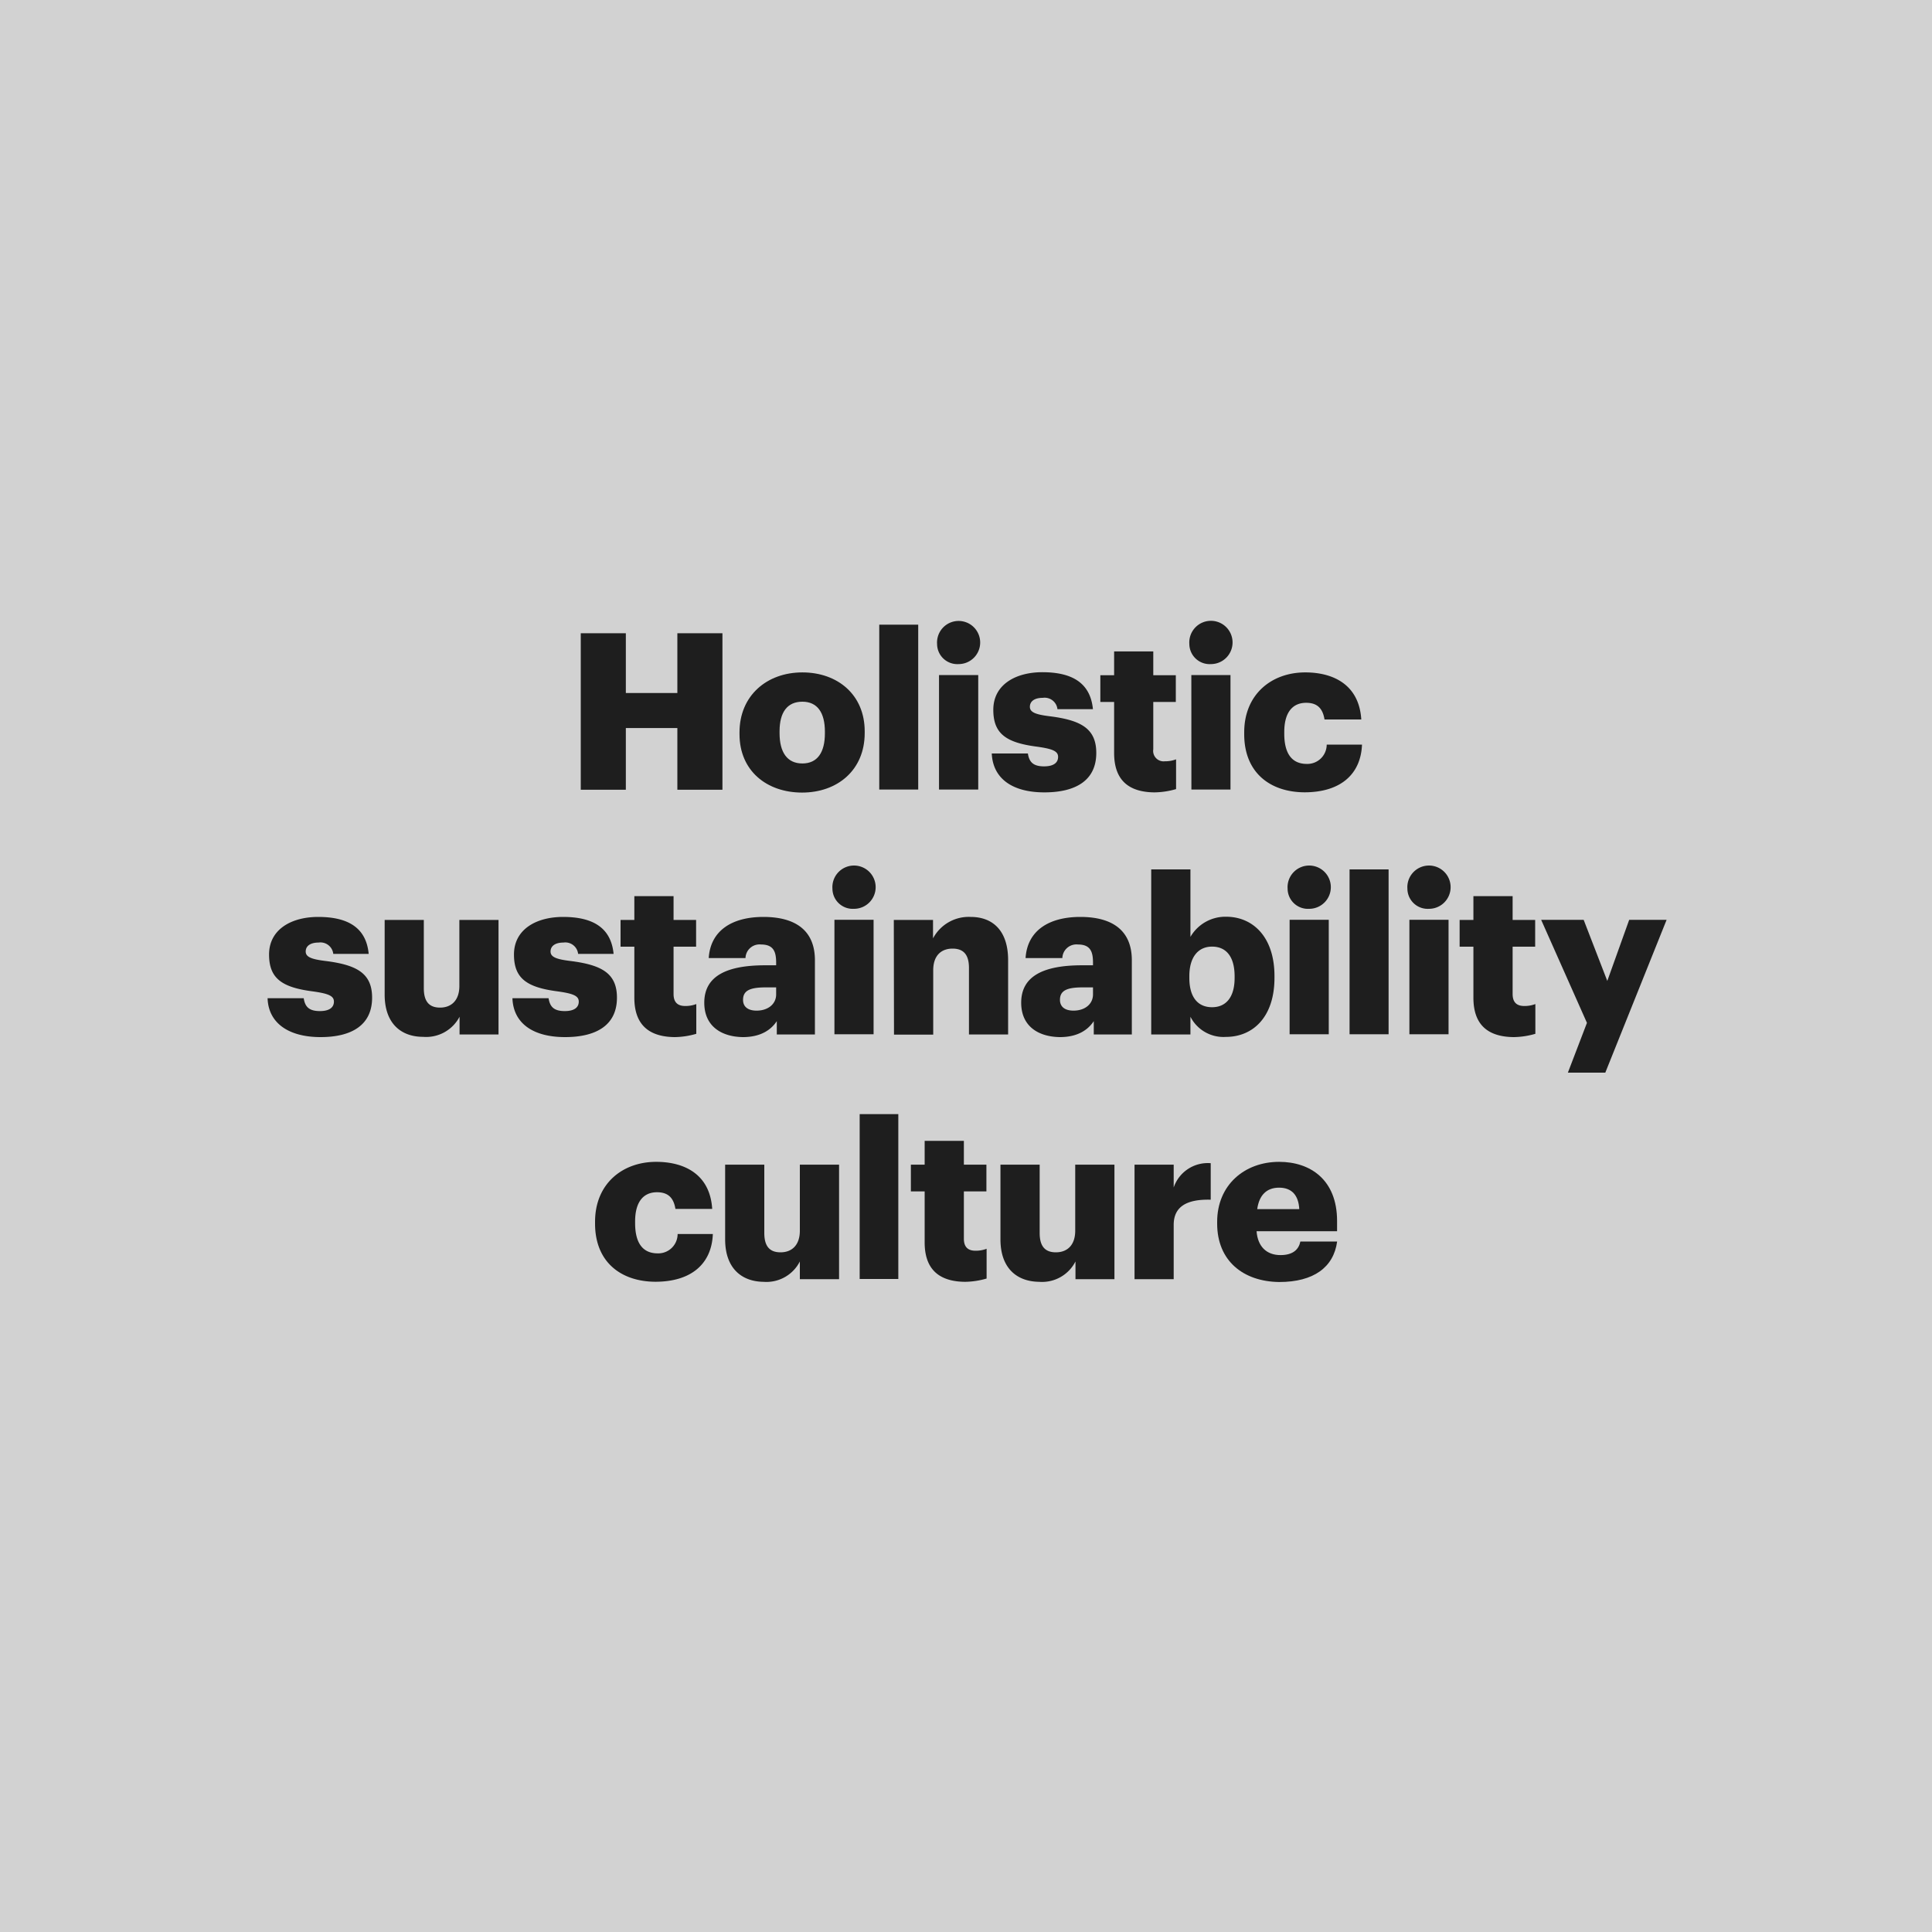 <svg xmlns="http://www.w3.org/2000/svg" viewBox="0 0 300 300"><defs><style>.cls-1{fill:#d2d2d2;}.cls-2{fill:#1e1e1e;}</style></defs><g id="Layer_2" data-name="Layer 2"><g id="Layer_1-2" data-name="Layer 1"><rect class="cls-1" width="300" height="300"/><path class="cls-2" d="M90.18,98.33h7v9.28h8V98.33h7v24.3h-7v-9.58h-8v9.58h-7Z"/><path class="cls-2" d="M114.83,114v-.28c0-5.71,4.25-9.31,9.76-9.31s9.68,3.5,9.68,9.14v.28c0,5.77-4.25,9.24-9.72,9.24S114.83,119.71,114.83,114Zm13.26-.11v-.27c0-3-1.19-4.66-3.5-4.66s-3.54,1.6-3.54,4.59v.28c0,3,1.19,4.72,3.54,4.72S128.09,116.82,128.09,113.86Z"/><path class="cls-2" d="M136.53,97h6.05v25.6h-6.05Z"/><path class="cls-2" d="M145.51,100a3.35,3.35,0,1,1,3.33,3.12A3.14,3.14,0,0,1,145.51,100Zm.3,4.82h6.09v17.78h-6.09Z"/><path class="cls-2" d="M154,117h5.61c.2,1.29.78,2,2.51,2,1.5,0,2.18-.58,2.18-1.47s-.85-1.25-3.3-1.59c-4.76-.62-6.76-2-6.76-5.72,0-3.94,3.5-5.84,7.61-5.84,4.39,0,7.45,1.49,7.86,5.74h-5.51a2,2,0,0,0-2.28-1.76c-1.33,0-2,.57-2,1.39s.82,1.19,3,1.46c4.93.61,7.31,1.91,7.31,5.71,0,4.22-3.13,6.12-8.06,6.12S154.18,120.93,154,117Z"/><path class="cls-2" d="M173,116.92V109h-2.14v-4.15H173v-3.7h6.08v3.7h3.5V109h-3.5v7.35a1.62,1.62,0,0,0,1.8,1.86,4.77,4.77,0,0,0,1.74-.3v4.62a12.53,12.53,0,0,1-3.37.51C175.21,123,173,121.1,173,116.92Z"/><path class="cls-2" d="M184.68,100a3.36,3.36,0,1,1,3.34,3.12A3.15,3.15,0,0,1,184.68,100Zm.31,4.82h6.08v17.78H185Z"/><path class="cls-2" d="M193.2,114v-.28c0-5.91,4.25-9.31,9.48-9.31,4.35,0,8.36,1.9,8.7,7.31h-5.71c-.27-1.67-1.08-2.59-2.85-2.59-2.14,0-3.4,1.53-3.4,4.53v.27c0,3.09,1.19,4.69,3.5,4.69a3,3,0,0,0,3.09-3h5.48c-.17,4.49-3.2,7.41-8.94,7.41C197.24,123,193.2,120,193.2,114Z"/><path class="cls-2" d="M41.55,155h5.61c.2,1.29.78,2,2.51,2,1.5,0,2.18-.58,2.18-1.47s-.85-1.25-3.3-1.59c-4.76-.62-6.77-2-6.77-5.72,0-3.94,3.51-5.84,7.62-5.84,4.39,0,7.45,1.49,7.85,5.74h-5.5a2,2,0,0,0-2.28-1.76c-1.33,0-2,.57-2,1.39s.82,1.19,3,1.46c4.93.61,7.31,1.91,7.31,5.71,0,4.22-3.12,6.12-8,6.12S41.68,158.93,41.55,155Z"/><path class="cls-2" d="M59.73,154.45v-11.6h6.08v10.61c0,2,.79,3,2.52,3s3-1.09,3-3.36V142.85h6.08v17.78H71.36v-2.75A5.85,5.85,0,0,1,65.71,161C62.28,161,59.73,158.93,59.73,154.45Z"/><path class="cls-2" d="M79.57,155h5.61c.21,1.29.78,2,2.52,2,1.49,0,2.17-.58,2.17-1.47s-.85-1.25-3.29-1.59c-4.76-.62-6.77-2-6.77-5.72,0-3.94,3.5-5.84,7.62-5.84,4.38,0,7.44,1.49,7.85,5.74H89.77a2,2,0,0,0-2.28-1.76c-1.32,0-2,.57-2,1.39s.81,1.19,3,1.46c4.93.61,7.31,1.91,7.31,5.71,0,4.22-3.13,6.12-8.06,6.12S79.71,158.93,79.57,155Z"/><path class="cls-2" d="M98.5,154.92V147H96.36v-4.15H98.5v-3.7h6.09v3.7h3.5V147h-3.5v7.35c0,1.29.64,1.86,1.8,1.86a4.68,4.68,0,0,0,1.73-.3v4.62a12.51,12.51,0,0,1-3.36.51C100.74,161,98.5,159.1,98.5,154.92Z"/><path class="cls-2" d="M109.36,155.7c0-4.18,3.54-5.81,9.46-5.81h1.7v-.41c0-1.7-.41-2.82-2.35-2.82a2.18,2.18,0,0,0-2.41,2.11h-5.71c.27-4.28,3.63-6.39,8.49-6.39s8,2,8,6.73v11.52h-5.92v-2.07c-.85,1.29-2.41,2.48-5.27,2.48C112.19,161,109.36,159.48,109.36,155.7Zm11.16-1.29v-1.09h-1.6c-2.45,0-3.54.48-3.54,1.94,0,1,.68,1.67,2.11,1.67C119.22,156.93,120.52,155.94,120.52,154.41Z"/><path class="cls-2" d="M129.26,138a3.36,3.36,0,1,1,3.33,3.12A3.15,3.15,0,0,1,129.26,138Zm.31,4.82h6.08v17.78h-6.08Z"/><path class="cls-2" d="M138.79,142.85h6.09v2.86a6.27,6.27,0,0,1,5.85-3.33c3.43,0,5.81,2.14,5.81,6.7v11.55h-6.08V150.3c0-2-.79-3-2.55-3s-3,1.08-3,3.36v10h-6.09Z"/><path class="cls-2" d="M158.57,155.7c0-4.18,3.54-5.81,9.45-5.81h1.7v-.41c0-1.7-.4-2.82-2.34-2.82a2.19,2.19,0,0,0-2.42,2.11h-5.71c.27-4.28,3.64-6.39,8.5-6.39s8,2,8,6.73v11.52h-5.91v-2.07c-.85,1.29-2.41,2.48-5.27,2.48C161.39,161,158.57,159.48,158.57,155.7Zm11.15-1.29v-1.09h-1.59c-2.45,0-3.54.48-3.54,1.94,0,1,.68,1.67,2.11,1.67C168.43,156.93,169.72,155.94,169.72,154.41Z"/><path class="cls-2" d="M184.85,157.88v2.75h-6.09V135h6.09v10.48a6.27,6.27,0,0,1,5.54-3.13c4.15,0,7.51,3.13,7.51,9.21v.27c0,6.12-3.36,9.18-7.55,9.18A5.76,5.76,0,0,1,184.85,157.88Zm6.86-6v-.27c0-3.13-1.36-4.62-3.5-4.62s-3.53,1.6-3.53,4.59v.27c0,3,1.32,4.55,3.53,4.55S191.71,154.79,191.71,151.86Z"/><path class="cls-2" d="M199.94,138a3.36,3.36,0,1,1,3.33,3.12A3.15,3.15,0,0,1,199.94,138Zm.31,4.82h6.08v17.78h-6.08Z"/><path class="cls-2" d="M209.56,135h6.06v25.6h-6.06Z"/><path class="cls-2" d="M218.54,138a3.36,3.36,0,1,1,3.34,3.12A3.15,3.15,0,0,1,218.54,138Zm.31,4.82h6.08v17.78h-6.08Z"/><path class="cls-2" d="M228.79,154.92V147h-2.14v-4.15h2.14v-3.7h6.09v3.7h3.5V147h-3.5v7.35c0,1.29.64,1.86,1.8,1.86a4.68,4.68,0,0,0,1.73-.3v4.62a12.51,12.51,0,0,1-3.36.51C231,161,228.79,159.1,228.79,154.92Z"/><path class="cls-2" d="M246.42,158.83l-7.11-16h6.6l3.67,9.49,3.4-9.49h5.81l-9.52,23.73h-5.81Z"/><path class="cls-2" d="M92.4,190v-.28c0-5.91,4.25-9.31,9.49-9.31,4.35,0,8.36,1.9,8.7,7.31h-5.71c-.27-1.67-1.09-2.59-2.86-2.59-2.14,0-3.4,1.53-3.4,4.53v.27c0,3.09,1.19,4.69,3.5,4.69a3,3,0,0,0,3.1-3h5.47c-.17,4.49-3.19,7.41-8.94,7.41C96.45,199,92.4,196,92.4,190Z"/><path class="cls-2" d="M112.6,192.45v-11.6h6.08v10.61c0,2,.78,3,2.52,3s3-1.09,3-3.36V180.85h6.09v17.78h-6.09v-2.75a5.82,5.82,0,0,1-5.64,3.16C115.15,199,112.6,196.93,112.6,192.45Z"/><path class="cls-2" d="M133.49,173h6v25.6h-6Z"/><path class="cls-2" d="M143.58,192.92V185h-2.14v-4.15h2.14v-3.7h6.09v3.7h3.5V185h-3.5v7.35c0,1.29.64,1.86,1.8,1.86a4.68,4.68,0,0,0,1.73-.3v4.62a12.51,12.51,0,0,1-3.36.51C145.82,199,143.58,197.1,143.58,192.92Z"/><path class="cls-2" d="M155.35,192.45v-11.6h6.09v10.61c0,2,.78,3,2.52,3s3-1.09,3-3.36V180.85h6.09v17.78H167v-2.75a5.82,5.82,0,0,1-5.64,3.16C157.9,199,155.35,196.93,155.35,192.45Z"/><path class="cls-2" d="M176.17,180.85h6.08v3.54a5.59,5.59,0,0,1,5.75-3.77v5.67c-3.71-.1-5.75,1.06-5.75,3.91v8.43h-6.08Z"/><path class="cls-2" d="M189,190v-.28c0-5.71,4.25-9.31,9.62-9.31,4.86,0,9,2.79,9,9.18v1.59H195.12c.17,2.35,1.53,3.71,3.71,3.71,2,0,2.85-.92,3.09-2.11h5.71c-.54,4-3.64,6.29-9,6.29C193.05,199,189,195.78,189,190Zm12.75-2.25c-.11-2.14-1.16-3.33-3.13-3.33s-3.1,1.19-3.4,3.33Z"/></g></g></svg>